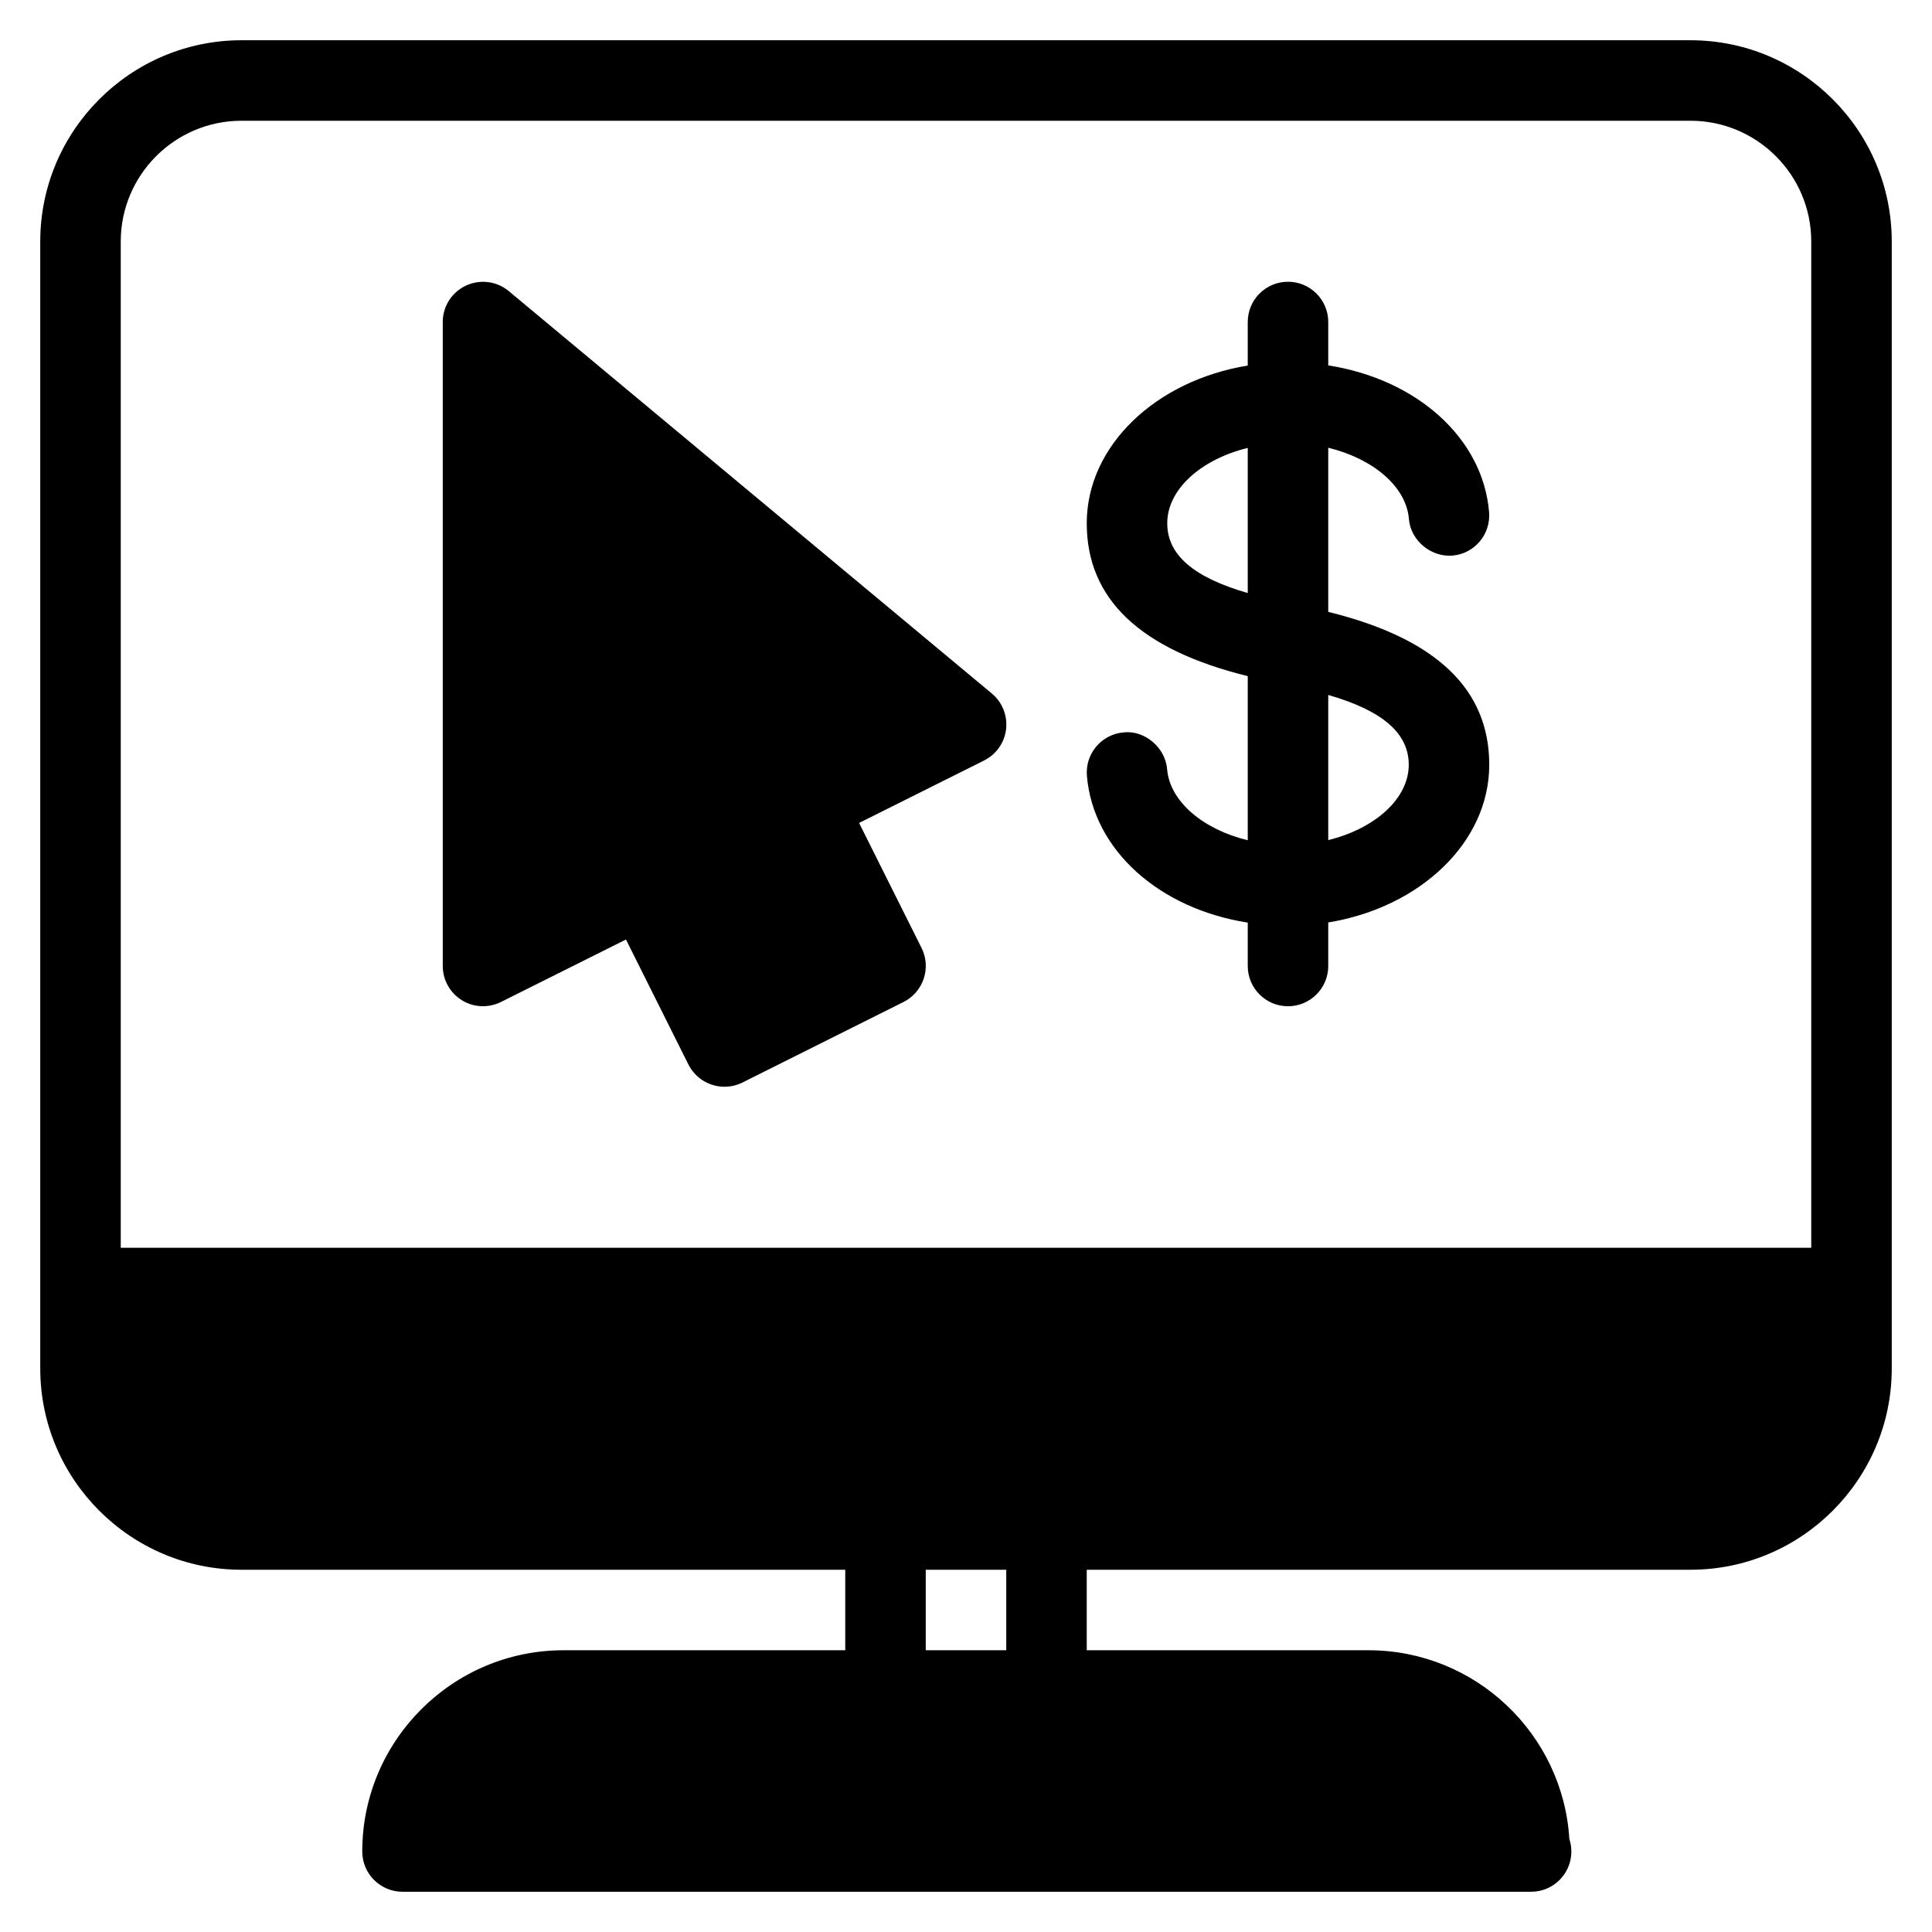 <?xml version="1.0" encoding="iso-8859-1"?>
<!-- Generator: Adobe Illustrator 19.0.0, SVG Export Plug-In . SVG Version: 6.00 Build 0)  -->
<svg version="1.1" id="Layer_1" xmlns="http://www.w3.org/2000/svg" xmlns:xlink="http://www.w3.org/1999/xlink" x="0px" y="0px"
	 viewBox="0 0 24 24" style="enable-background:new 0 0 24 24;" xml:space="preserve">
<g>
	<g>
		<path d="M6.32,3.616c-0.149-0.124-0.356-0.15-0.532-0.068C5.612,3.63,5.5,3.806,5.5,4v8c0,0.173,0.09,0.334,0.237,0.425
			c0.146,0.091,0.331,0.099,0.486,0.022l1.553-0.776l0.776,1.553C8.641,13.399,8.817,13.5,9,13.5c0.075,0,0.151-0.017,0.224-0.053
			l2-1c0.247-0.124,0.347-0.424,0.224-0.671l-0.776-1.553l1.553-0.776c0.151-0.076,0.254-0.222,0.273-0.39
			c0.019-0.168-0.047-0.333-0.177-0.442L6.32,3.616z M16.5,7.601V5.562c0.551,0.134,0.968,0.478,1.002,0.884
			c0.022,0.275,0.281,0.477,0.54,0.456c0.275-0.023,0.479-0.265,0.456-0.541C18.42,5.436,17.594,4.71,16.5,4.539V4
			c0-0.276-0.224-0.5-0.5-0.5S15.5,3.724,15.5,4v0.541c-1.14,0.186-2,0.994-2,1.959c0,0.937,0.656,1.568,2,1.899v2.039
			c-0.551-0.134-0.968-0.478-1.002-0.884c-0.022-0.276-0.289-0.486-0.54-0.456c-0.275,0.023-0.479,0.265-0.456,0.54
			c0.078,0.926,0.904,1.652,1.998,1.823V12c0,0.276,0.224,0.5,0.5,0.5s0.5-0.224,0.5-0.5v-0.541c1.14-0.186,2-0.994,2-1.959
			C18.5,8.563,17.845,7.932,16.5,7.601z M15.5,7.367c-0.667-0.193-1-0.47-1-0.867c0-0.425,0.425-0.795,1-0.936V7.367z M16.5,10.436
			V8.633c0.666,0.192,1,0.47,1,0.867C17.5,9.925,17.075,10.295,16.5,10.436z M21,0.5H3C1.622,0.5,0.5,1.622,0.5,3v14
			c0,1.378,1.122,2.5,2.5,2.5h7.5v1H7c-1.378,0-2.5,1.122-2.5,2.5c0,0.276,0.224,0.5,0.5,0.5h14.02c0.276,0,0.5-0.224,0.5-0.5
			c0-0.055-0.009-0.107-0.025-0.156C19.415,21.538,18.326,20.5,17,20.5h-3.5v-1H21c1.378,0,2.5-1.122,2.5-2.5V3
			C23.5,1.622,22.378,0.5,21,0.5z M12.5,20.5h-1v-1h1V20.5z M22.5,15.5h-21V3c0-0.827,0.673-1.5,1.5-1.5h18
			c0.827,0,1.5,0.673,1.5,1.5V15.5z"/>
	</g>
</g>
</svg>
